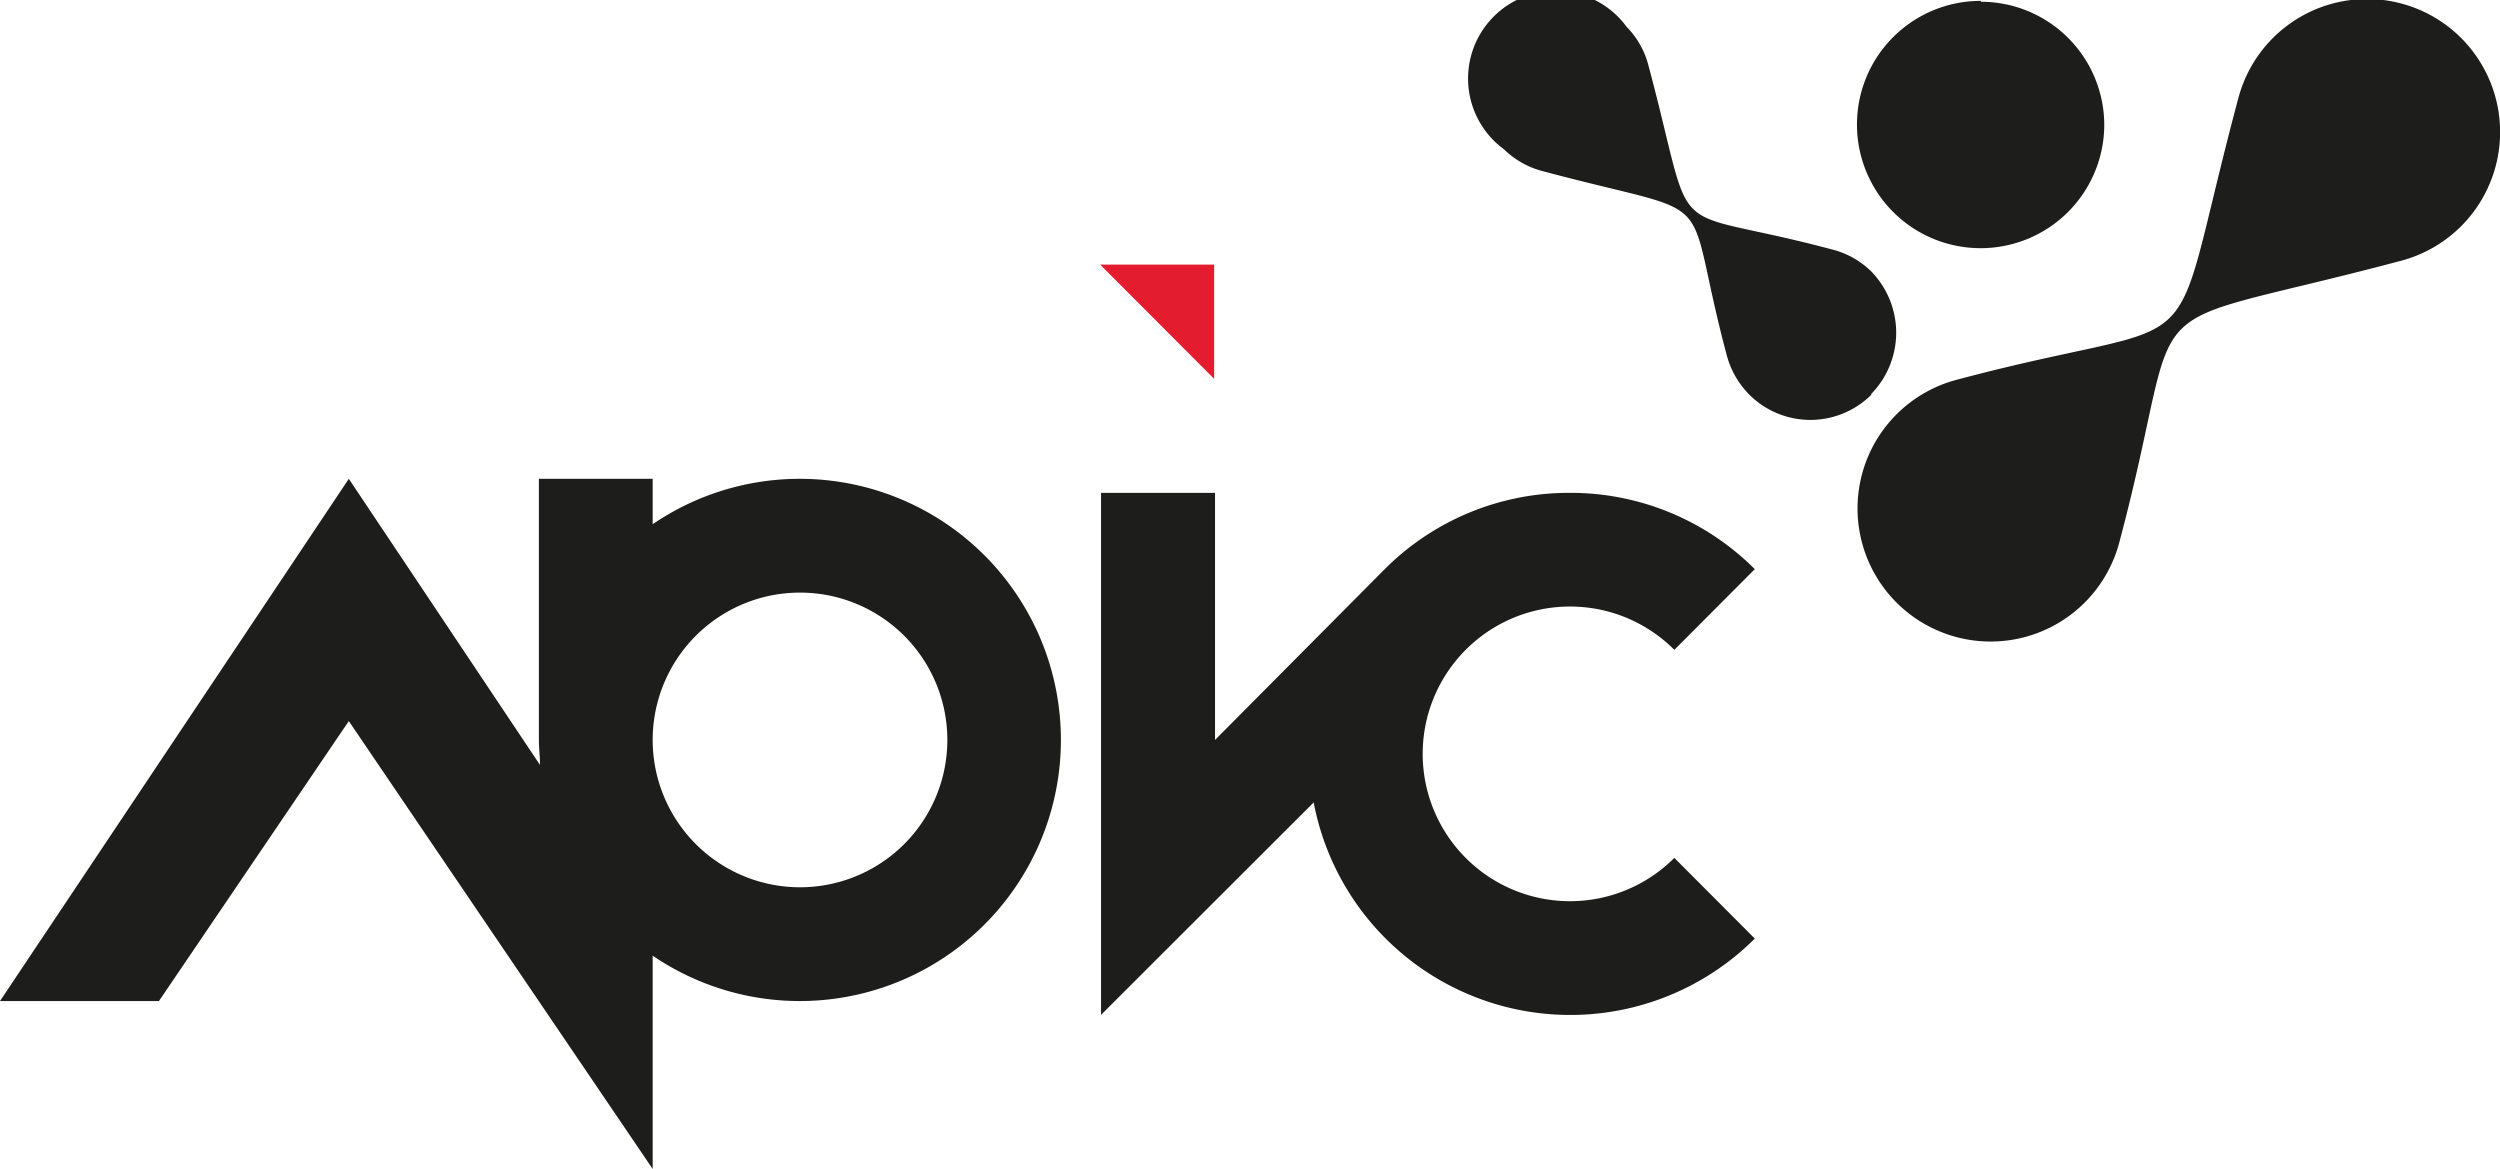 <svg xmlns="http://www.w3.org/2000/svg" viewBox="0 0 114.03 53.33"><defs><style>.cls-1{fill:#1d1d1b;}.cls-1,.cls-2{fill-rule:evenodd;}.cls-2{fill:#e41c30;}</style></defs><title>APIC logo</title><g id="Layer_2" data-name="Layer 2"><g id="Layer_1-2" data-name="Layer 1"><path class="cls-1" d="M674.35,430.27h0a6.72,6.72,0,1,1,6.72,6.72,6.72,6.72,0,0,1-6.72-6.72m-5.19-11.91h5.19v2.07a11.91,11.91,0,1,1,0,19.68v9.73l-13.86-20.43-8.66,12.77h-7.25l15.91-23.82,8.72,13.05c0-.38-.05-.75-.05-1.14h0Zm47,.64a11.87,11.87,0,0,0-8.42,3.48L700,430.27V419h-5.2v23.81l9.7-9.69a11.91,11.91,0,0,0,20.12,6.21l-3.67-3.68a6.72,6.72,0,1,1,0-9.49l3.67-3.68A11.87,11.87,0,0,0,716.16,419Z" transform="translate(-644.58 -396.52)"/><polygon class="cls-2" points="50.18 12.07 55.38 12.07 55.38 17.28 50.18 12.07"/><path class="cls-1" d="M731.08,424a6.07,6.07,0,0,1,2.72-10.15c12.14-3.24,9.41.11,12.88-12.87a6.07,6.07,0,1,1,7.43,7.43c-13,3.46-9.63.74-12.87,12.87A6.07,6.07,0,0,1,731.08,424m-1.15-9.51a4,4,0,0,0,0-5.59,3.92,3.92,0,0,0-1.78-1c-7.9-2.11-6.12.07-8.38-8.39a3.9,3.9,0,0,0-1-1.77,4,4,0,1,0-5.59,5.59,3.92,3.92,0,0,0,1.78,1c8.45,2.26,6.27.49,8.38,8.39a4,4,0,0,0,1,1.77A3.94,3.94,0,0,0,729.93,414.53Zm5-17.93a5.64,5.64,0,1,0,5.63,5.64A5.63,5.63,0,0,0,734.93,396.6Z" transform="translate(-644.58 -396.52)"/></g></g></svg>